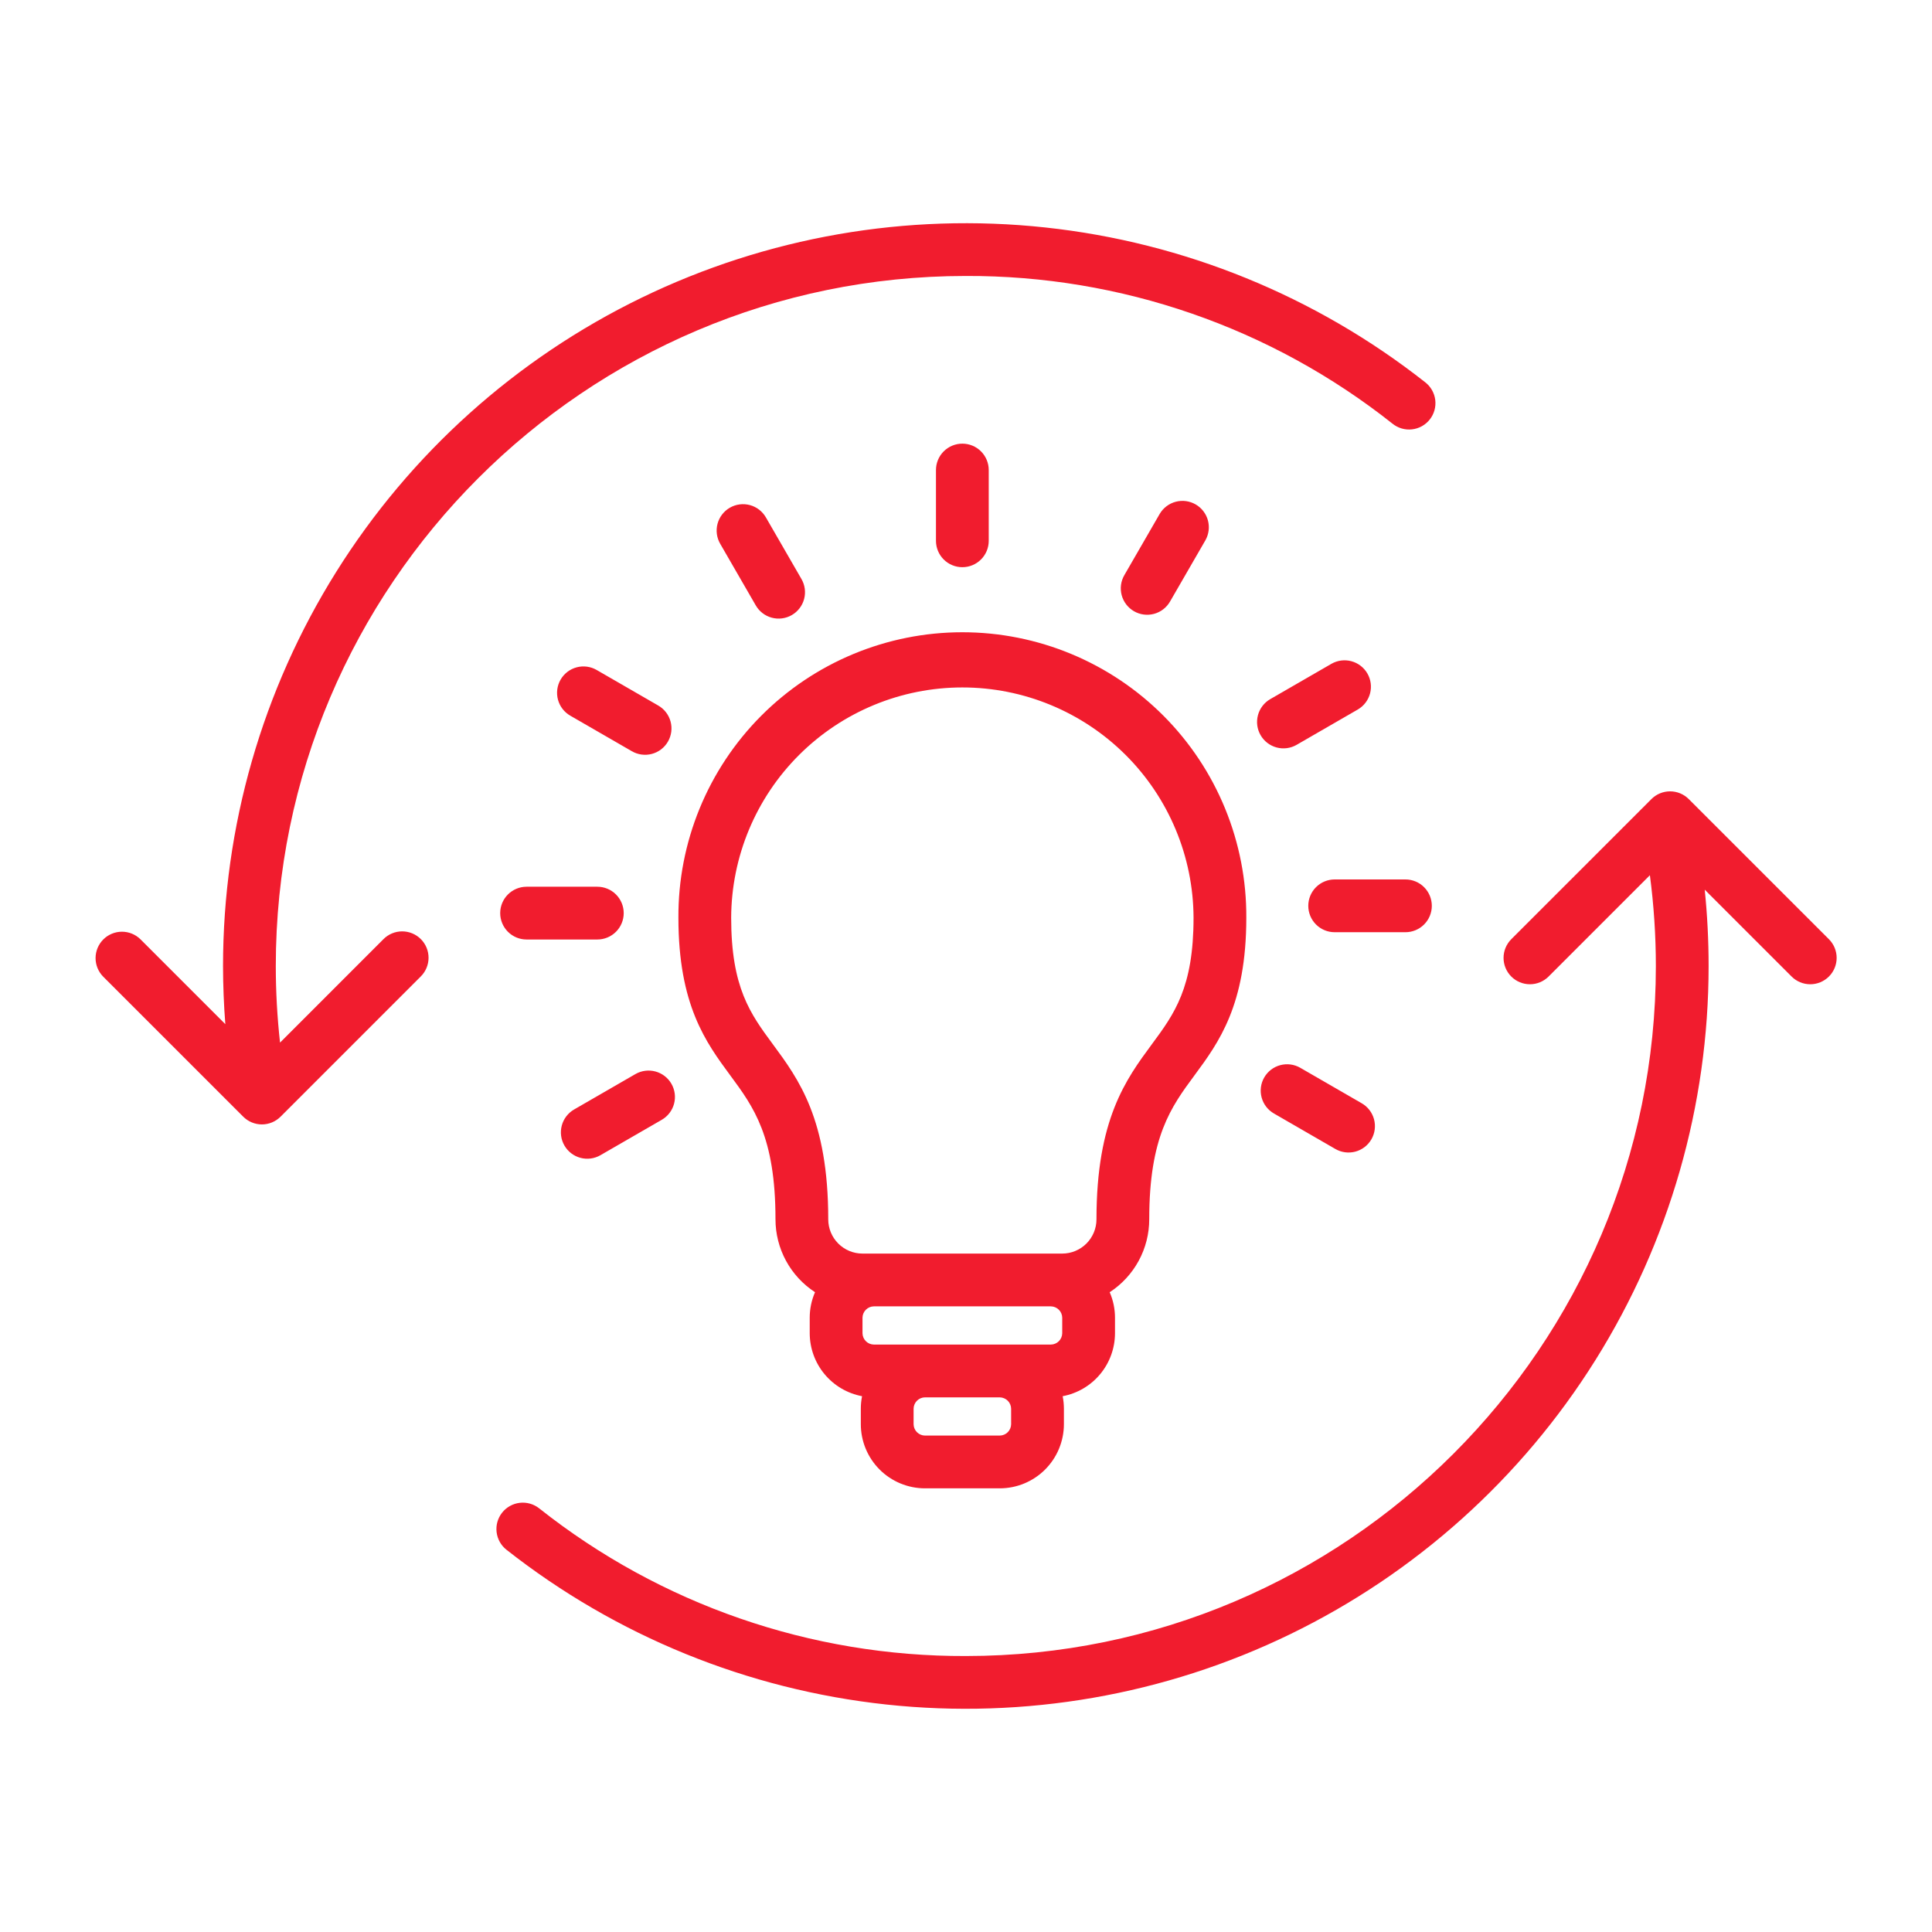 <svg xmlns="http://www.w3.org/2000/svg" width="512" height="512" viewBox="0 0 512 512" fill="none"><path d="M304.559 323.14C304.559 301.227 310.376 293.34 316.534 284.999C322.98 276.263 330.285 266.363 330.285 243.192C330.336 233.278 328.427 223.451 324.668 214.276C320.91 205.101 315.375 196.76 308.382 189.731C301.389 182.702 293.077 177.125 283.922 173.319C274.766 169.513 264.949 167.553 255.035 167.553C245.12 167.553 235.303 169.513 226.148 173.319C216.993 177.125 208.68 182.702 201.687 189.731C194.694 196.76 189.16 205.101 185.401 214.276C181.642 223.451 179.733 233.278 179.785 243.192C179.785 266.363 187.091 276.263 193.537 284.999C199.695 293.344 205.511 301.227 205.511 323.14C205.513 326.976 206.472 330.751 208.302 334.123C210.132 337.494 212.775 340.356 215.991 342.447C215.063 344.577 214.584 346.874 214.585 349.197V353.32C214.591 357.282 215.98 361.117 218.512 364.163C221.044 367.21 224.56 369.277 228.454 370.008C228.237 371.097 228.127 372.203 228.126 373.313V377.436C228.13 381.94 229.922 386.258 233.106 389.443C236.291 392.628 240.609 394.419 245.113 394.424H264.958C269.462 394.419 273.78 392.628 276.964 389.443C280.149 386.258 281.941 381.94 281.946 377.436V373.313C281.944 372.203 281.834 371.097 281.617 370.008C285.51 369.277 289.026 367.21 291.558 364.163C294.09 361.117 295.479 357.282 295.486 353.32V349.2C295.486 346.878 295.007 344.58 294.08 342.45C297.296 340.358 299.938 337.496 301.768 334.124C303.598 330.752 304.557 326.977 304.559 323.14ZM204.787 276.7C198.874 268.686 193.767 261.766 193.767 243.2C193.832 226.994 200.316 211.474 211.799 200.037C223.281 188.601 238.828 182.18 255.034 182.18C271.24 182.18 286.787 188.601 298.27 200.037C309.752 211.474 316.236 226.994 316.302 243.2C316.302 261.77 311.195 268.69 305.282 276.7C298.388 286.042 290.575 296.63 290.575 323.144C290.572 325.548 289.616 327.853 287.916 329.553C286.216 331.253 283.911 332.21 281.507 332.212H228.562C226.157 332.21 223.852 331.253 222.152 329.553C220.452 327.853 219.496 325.548 219.494 323.144C219.494 296.626 211.681 286.038 204.787 276.7ZM281.5 349.2V353.323C281.488 354.115 281.168 354.872 280.608 355.432C280.048 355.992 279.292 356.312 278.5 356.323H231.573C230.781 356.312 230.024 355.992 229.464 355.432C228.904 354.872 228.584 354.115 228.573 353.323V349.2C228.584 348.408 228.904 347.652 229.464 347.092C230.024 346.532 230.781 346.212 231.573 346.2H278.5C279.292 346.212 280.048 346.532 280.608 347.092C281.168 347.652 281.488 348.408 281.5 349.2ZM267.96 377.439C267.948 378.231 267.628 378.988 267.068 379.548C266.508 380.108 265.752 380.428 264.96 380.439H245.112C244.32 380.428 243.563 380.108 243.003 379.548C242.443 378.988 242.123 378.231 242.112 377.439V373.316C242.123 372.524 242.443 371.768 243.003 371.208C243.563 370.648 244.32 370.328 245.112 370.316H264.957C265.749 370.328 266.505 370.648 267.065 371.208C267.625 371.768 267.945 372.524 267.957 373.316L267.96 377.439ZM200.26 160.391L190.883 144.148C190.415 143.353 190.109 142.472 189.983 141.558C189.858 140.644 189.914 139.714 190.149 138.822C190.385 137.929 190.794 137.092 191.355 136.359C191.915 135.626 192.615 135.011 193.414 134.549C194.213 134.088 195.096 133.789 196.011 133.671C196.926 133.552 197.856 133.616 198.746 133.858C199.637 134.1 200.47 134.517 201.199 135.083C201.928 135.649 202.537 136.353 202.993 137.156L212.37 153.4C212.837 154.196 213.143 155.076 213.269 155.99C213.395 156.904 213.338 157.835 213.103 158.727C212.868 159.619 212.458 160.456 211.898 161.189C211.337 161.923 210.637 162.538 209.838 162.999C209.039 163.46 208.156 163.759 207.241 163.878C206.326 163.996 205.396 163.933 204.506 163.69C203.616 163.448 202.782 163.032 202.053 162.466C201.324 161.9 200.715 161.194 200.26 160.391ZM151.171 189.685C150.368 189.23 149.663 188.621 149.097 187.892C148.531 187.163 148.115 186.329 147.872 185.439C147.63 184.548 147.566 183.619 147.685 182.704C147.804 181.788 148.102 180.906 148.564 180.107C149.025 179.307 149.64 178.608 150.374 178.047C151.107 177.487 151.944 177.077 152.836 176.842C153.728 176.607 154.658 176.55 155.573 176.676C156.487 176.802 157.367 177.108 158.163 177.575L174.406 186.953C175.208 187.408 175.913 188.018 176.479 188.747C177.045 189.476 177.461 190.309 177.704 191.2C177.946 192.09 178.01 193.02 177.891 193.935C177.772 194.85 177.474 195.733 177.012 196.532C176.551 197.331 175.936 198.031 175.203 198.591C174.469 199.152 173.632 199.561 172.74 199.797C171.848 200.032 170.918 200.088 170.004 199.962C169.089 199.837 168.209 199.531 167.414 199.063L151.171 189.685ZM139.548 234.994H158.3C160.154 234.994 161.932 235.731 163.244 237.042C164.555 238.353 165.292 240.132 165.292 241.986C165.292 243.841 164.555 245.619 163.244 246.93C161.932 248.242 160.154 248.978 158.3 248.978H139.548C137.693 248.978 135.915 248.242 134.604 246.93C133.292 245.619 132.556 243.841 132.556 241.986C132.556 240.132 133.292 238.353 134.604 237.042C135.915 235.731 137.693 234.994 139.548 234.994ZM149.578 303.579C148.65 301.973 148.399 300.065 148.879 298.274C149.359 296.483 150.531 294.955 152.137 294.028L168.38 284.649C169.986 283.722 171.894 283.471 173.685 283.951C174.572 284.188 175.404 284.599 176.132 285.158C176.861 285.717 177.472 286.414 177.931 287.209C178.39 288.004 178.688 288.882 178.808 289.792C178.928 290.703 178.867 291.628 178.63 292.515C178.392 293.402 177.982 294.233 177.423 294.961C176.864 295.69 176.167 296.301 175.372 296.76L159.128 306.138C158.333 306.598 157.455 306.896 156.545 307.016C155.634 307.136 154.709 307.076 153.822 306.838C152.935 306.601 152.104 306.19 151.376 305.631C150.647 305.072 150.036 304.375 149.578 303.579ZM335.035 285.535C335.962 283.93 337.489 282.758 339.28 282.278C341.071 281.798 342.98 282.049 344.586 282.976L360.829 292.354C361.631 292.809 362.336 293.419 362.902 294.148C363.468 294.877 363.884 295.71 364.127 296.601C364.369 297.491 364.433 298.421 364.314 299.336C364.196 300.251 363.897 301.134 363.435 301.933C362.974 302.732 362.359 303.432 361.626 303.992C360.892 304.553 360.055 304.962 359.163 305.198C358.271 305.433 357.341 305.489 356.427 305.363C355.512 305.238 354.632 304.932 353.837 304.464L337.6 295.083C335.993 294.157 334.82 292.63 334.339 290.839C333.858 289.048 334.108 287.139 335.035 285.532V285.535ZM372.452 247.046H353.7C351.845 247.046 350.067 246.31 348.756 244.998C347.444 243.687 346.708 241.909 346.708 240.054C346.708 238.2 347.444 236.421 348.756 235.11C350.067 233.799 351.845 233.062 353.7 233.062H372.455C374.309 233.062 376.087 233.799 377.399 235.11C378.71 236.421 379.447 238.2 379.447 240.054C379.447 241.909 378.71 243.687 377.399 244.998C376.087 246.31 374.309 247.046 372.455 247.046H372.452ZM334.07 194.828C333.142 193.222 332.891 191.314 333.371 189.523C333.851 187.732 335.023 186.204 336.629 185.277L352.871 175.899C354.475 174.989 356.375 174.751 358.155 175.235C359.935 175.72 361.452 176.888 362.374 178.486C363.297 180.083 363.55 181.981 363.08 183.765C362.609 185.549 361.453 187.074 359.863 188.009L343.621 197.387C342.826 197.847 341.948 198.145 341.037 198.265C340.127 198.385 339.202 198.325 338.315 198.087C337.428 197.85 336.596 197.44 335.868 196.88C335.139 196.321 334.528 195.624 334.07 194.828ZM300.516 161.981C298.91 161.054 297.738 159.527 297.258 157.736C296.778 155.945 297.029 154.036 297.957 152.43L307.335 136.187C308.27 134.597 309.795 133.44 311.579 132.97C313.363 132.5 315.261 132.753 316.858 133.676C318.456 134.598 319.624 136.115 320.109 137.895C320.593 139.675 320.354 141.574 319.445 143.179L310.067 159.422C309.608 160.218 308.997 160.915 308.268 161.474C307.54 162.034 306.709 162.444 305.822 162.681C304.934 162.919 304.009 162.98 303.099 162.859C302.188 162.739 301.311 162.441 300.516 161.981ZM255.034 150.312C253.179 150.312 251.401 149.576 250.089 148.264C248.778 146.953 248.042 145.175 248.042 143.32V124.564C248.042 122.71 248.778 120.931 250.089 119.62C251.401 118.309 253.179 117.572 255.034 117.572C256.888 117.572 258.666 118.309 259.978 119.62C261.289 120.931 262.026 122.71 262.026 124.564V143.32C262.026 144.238 261.845 145.148 261.494 145.996C261.142 146.844 260.627 147.615 259.978 148.265C259.329 148.914 258.558 149.429 257.709 149.78C256.861 150.132 255.952 150.312 255.034 150.312ZM73.089 256C73.091 262.782 73.465 269.559 74.211 276.3L101.606 248.9C102.253 248.245 103.025 247.723 103.874 247.367C104.724 247.01 105.637 246.825 106.558 246.822C107.48 246.82 108.393 246.999 109.245 247.351C110.098 247.702 110.872 248.218 111.524 248.87C112.175 249.522 112.692 250.296 113.043 251.148C113.395 252.001 113.574 252.914 113.571 253.835C113.569 254.757 113.384 255.669 113.027 256.519C112.67 257.369 112.149 258.14 111.494 258.788L74.351 295.935C73.039 297.246 71.261 297.983 69.407 297.983C67.552 297.983 65.774 297.246 64.463 295.935L27.319 258.792C26.033 257.476 25.317 255.706 25.328 253.866C25.339 252.025 26.075 250.264 27.376 248.962C28.677 247.661 30.439 246.925 32.279 246.914C34.119 246.904 35.889 247.618 37.206 248.904L59.715 271.412C59.315 266.286 59.112 261.149 59.106 256C59.106 219.055 69.504 182.856 89.109 151.542C108.715 120.228 136.736 95.063 169.97 78.925C203.204 62.787 240.309 56.327 277.042 60.284C313.774 64.241 348.652 78.454 377.687 101.3C378.419 101.865 379.031 102.569 379.489 103.372C379.947 104.175 380.242 105.06 380.355 105.978C380.469 106.895 380.399 107.826 380.151 108.716C379.902 109.607 379.48 110.439 378.908 111.165C378.335 111.891 377.625 112.496 376.817 112.946C376.01 113.396 375.121 113.681 374.202 113.784C373.284 113.888 372.354 113.809 371.466 113.551C370.578 113.293 369.751 112.862 369.031 112.282C336.868 86.788 296.995 72.984 255.954 73.135C155.122 73.135 73.089 155.168 73.089 256ZM484.681 258.792C483.369 260.103 481.591 260.84 479.737 260.84C477.882 260.84 476.104 260.103 474.793 258.792L451.77 235.768C452.456 242.49 452.8 249.243 452.8 256C452.798 292.945 442.4 329.143 422.794 360.456C403.189 391.769 375.167 416.933 341.934 433.071C308.701 449.209 271.597 455.67 234.865 451.713C198.133 447.757 163.255 433.545 134.221 410.7C132.764 409.553 131.823 407.873 131.605 406.032C131.386 404.191 131.908 402.338 133.056 400.882C134.204 399.425 135.883 398.484 137.724 398.266C139.565 398.048 141.418 398.57 142.875 399.717C175.039 425.21 214.912 439.013 255.954 438.863C356.786 438.863 438.819 356.83 438.819 255.998C438.816 247.954 438.289 239.919 437.24 231.944L410.394 258.79C409.082 260.102 407.304 260.838 405.449 260.838C403.595 260.839 401.816 260.102 400.505 258.791C399.194 257.48 398.457 255.701 398.457 253.847C398.457 251.992 399.193 250.214 400.505 248.902L436.736 212.672C436.866 212.53 437.003 212.394 437.145 212.263L437.645 211.763C438.294 211.114 439.065 210.599 439.913 210.247C440.762 209.896 441.671 209.715 442.589 209.715C443.507 209.715 444.417 209.896 445.265 210.247C446.113 210.599 446.884 211.114 447.534 211.763L484.681 248.9C485.331 249.55 485.846 250.321 486.198 251.169C486.55 252.018 486.731 252.928 486.731 253.846C486.731 254.765 486.55 255.675 486.198 256.523C485.846 257.372 485.331 258.143 484.681 258.792Z" fill="#F11C2E"></path></svg>